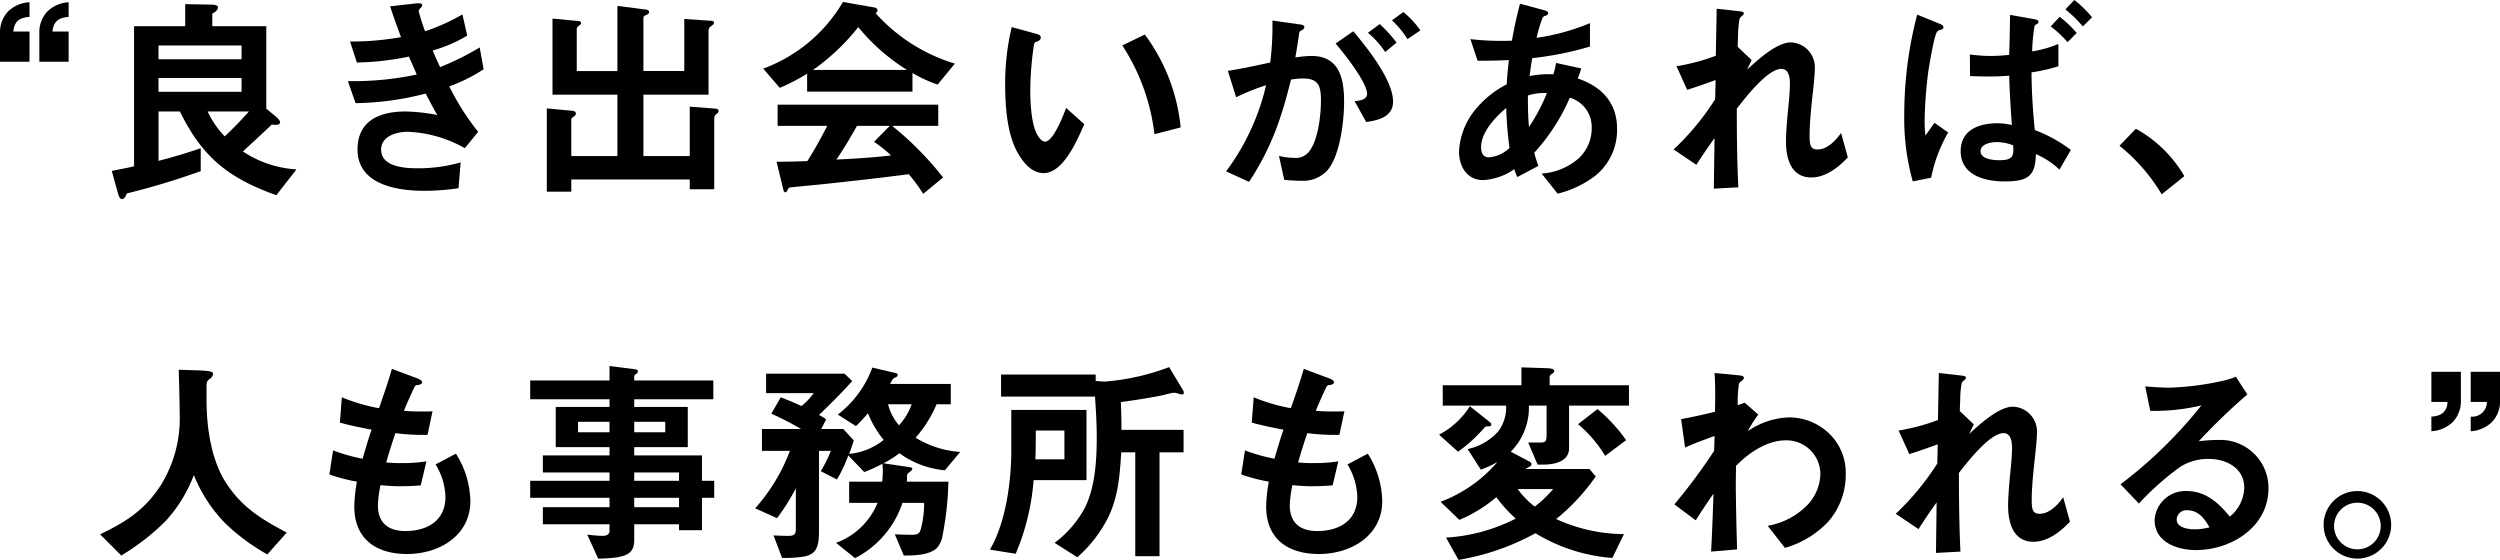 <svg id="グループ_58459" data-name="グループ 58459" xmlns="http://www.w3.org/2000/svg" xmlns:xlink="http://www.w3.org/1999/xlink" width="343.139" height="76.85" viewBox="0 0 343.139 76.85">
  <defs>
    <clipPath id="clip-path">
      <rect id="長方形_27810" data-name="長方形 27810" width="343.139" height="76.85" transform="translate(0 0)" fill="none"/>
    </clipPath>
  </defs>
  <g id="グループ_58458" data-name="グループ 58458" clip-path="url(#clip-path)">
    <path id="パス_95075" data-name="パス 95075" d="M0,4.57A4.184,4.184,0,0,1,1.08,1.6,4.525,4.525,0,0,1,4.049.31V2.32c-1.379.09-2.1.63-2.219,2.01H4.049V8.47H0Zm5.4,0A4.158,4.158,0,0,1,6.479,1.6,4.5,4.5,0,0,1,9.419.31V2.32c-1.38.09-2.07.63-2.22,2.01h2.22V8.47H5.4Z"/>
    <path id="パス_95076" data-name="パス 95076" d="M18.4,3.6h7.019V.571l3.51.06c.72,0,.99.149.99.389,0,.39-.48.69-.78.841V3.6h7.409V14.91l1.231,1.02c.209.18.66.57.66.84,0,.3-.3.36-.54.36a4.034,4.034,0,0,1-.6-.03c-1.289,1.23-2.64,2.46-3.959,3.69a14.917,14.917,0,0,0,7.35,2.46l-2.76,3.54c-6.51-2.311-10.17-5.191-13.23-11.49h-2.94v6.779c1.95-.509,3.9-1.079,5.79-1.739v3.149a100.964,100.964,0,0,1-10.14,3.061c-.179.45-.36.78-.69.78-.3,0-.48-.6-.54-.841l-.84-3.029c1.021-.21,2.04-.39,3.061-.631ZM33.154,6.24h-11.4V8.13h11.4Zm0,4.47h-11.4V12.6h11.4ZM28.5,15.3a12.58,12.58,0,0,0,2.34,3.419c1.17-1.079,2.25-2.219,3.33-3.419Z"/>
    <path id="パス_95077" data-name="パス 95077" d="M48.8,14.16,47.75,11.13a41.7,41.7,0,0,0,9.45-.9c-.36-.84-.719-1.65-1.08-2.46a38,38,0,0,1-7.139.81L48.051,5.7a39.137,39.137,0,0,0,6.989-.6c-.51-1.379-1.019-2.79-1.5-4.23L56.96.48a3.666,3.666,0,0,1,.481-.029c.179,0,.509,0,.509.27,0,.149-.089.239-.24.39a.673.673,0,0,0-.24.42,26.364,26.364,0,0,0,.87,2.759,27.075,27.075,0,0,0,5.13-2.31l.66,2.91a19.553,19.553,0,0,1-4.74,2.041c.33.779.66,1.529,1.02,2.279a36.61,36.61,0,0,0,5.43-2.7l.54,3a22.249,22.249,0,0,1-4.71,2.34,33.209,33.209,0,0,0,3.96,6.24L63.8,20.34a17.143,17.143,0,0,0-7.859-2.25c-1.531,0-3.63.6-3.63,2.46,0,2.339,3.239,2.549,4.92,2.549a21.28,21.28,0,0,0,6-.809l-.3,3.54a31.35,31.35,0,0,1-4.739.359c-3.75,0-9.12-.87-9.12-5.669,0-4.02,3.12-5.22,6.629-5.22a26.446,26.446,0,0,1,4.32.48c-.57-.96-1.079-1.95-1.59-2.94A40.258,40.258,0,0,1,48.8,14.16"/>
    <path id="パス_95078" data-name="パス 95078" d="M97.582,2.85c.3.03.42.12.42.27s-.09.24-.33.42c-.3.21-.42.36-.42.66v8.79h-8.94v8.429h6.36V14.64l3.54.27c.24.029.42.149.42.3s-.09.27-.27.42c-.27.241-.33.361-.33.571v9.779h-3.36v-1.35H78.413v1.68h-3.36V14.879l3.509.33c.271.031.481.15.481.361a.553.553,0,0,1-.271.42c-.269.179-.359.27-.359.389v5.04h6.33V12.99h-8.91V2.55l3.51.33c.27.03.42.12.42.27,0,.12-.06.21-.27.36-.27.18-.33.3-.33.48V9.75h5.58V.81l3.959.51c.24.03.391.15.391.33s-.09.27-.3.36c-.421.18-.481.27-.481.54v7.2h5.61V2.61Z"/>
    <path id="パス_95079" data-name="パス 95079" d="M119.993,1.02c.21.03.449.15.449.39a.444.444,0,0,1-.269.39,23.857,23.857,0,0,0,10.889,6.93l-2.37,2.88a18.962,18.962,0,0,1-3.45-1.59v2.55H110.783V10.11a27.724,27.724,0,0,1-3.75,1.949l-2.28-2.639A21.171,21.171,0,0,0,115.7.27Zm-9.18,21.089c.99-1.56,1.89-3.18,2.73-4.83h-6.81v-2.91h22.049v2.91h-6.33a43.35,43.35,0,0,1,6.99,7.08l-2.729,2.25a21.493,21.493,0,0,0-1.981-2.7c-3.87.51-7.71.93-11.579,1.35-.87.09-3.99.39-4.59.45a.549.549,0,0,0-.48.39c-.06.15-.149.3-.27.3a.317.317,0,0,1-.27-.27l-.96-3.93c1.53,0,2.82-.03,4.23-.09M124.492,9.6A27.251,27.251,0,0,1,117.8,3.72a29.609,29.609,0,0,1-6.21,5.879Zm-6.869,7.68c-.87,1.56-1.8,3.12-2.82,4.62,2.52-.12,5.009-.27,7.5-.57a17.7,17.7,0,0,0-2.34-1.86l2.16-2.19Z"/>
    <path id="パス_95080" data-name="パス 95080" d="M142.163,4.62c.45.12.691.24.691.54s-.3.48-.51.54c-.36.09-.391.21-.45.6a42.937,42.937,0,0,0-.481,6.21c0,1.649.151,4.379.87,5.819.21.42.661,1.11,1.17,1.11,1.021,0,2.281-3.03,2.88-4.619l2.49,2.219c-1.02,2.34-2.91,6.72-5.58,6.72-1.62,0-2.759-1.41-3.509-2.7-1.531-2.64-1.77-6.509-1.77-9.54a33.169,33.169,0,0,1,.9-7.8Zm14.97.12a25.577,25.577,0,0,1,4.92,12.75l-3.6.929a28.19,28.19,0,0,0-4.41-12.179Z"/>
    <path id="パス_95081" data-name="パス 95081" d="M180.016,7.68c3.84,0,4.47,3.15,4.47,6.3,0,2.609-.569,7.739-2.489,9.6a4.528,4.528,0,0,1-3.42,1.23c-.811,0-1.561-.06-2.31-.12l-.72-3.3a7.716,7.716,0,0,0,2.009.27,2.305,2.305,0,0,0,2.13-.869c1.231-1.531,1.62-4.98,1.62-6.96,0-1.95-.269-3.06-2.46-3.06a9.922,9.922,0,0,0-1.649.15c-1.32,5.34-2.7,9.39-5.76,14.04l-3.15-1.441a31.825,31.825,0,0,0,5.49-11.819,28.667,28.667,0,0,0-4.11,1.65l-1.14-3.63c1.95-.3,3.9-.72,5.82-1.14a40.705,40.705,0,0,0,.3-5.76l3.659.51c.42.06.721.15.721.39,0,.18-.091.3-.45.48a.485.485,0,0,0-.271.45c-.059.45-.179,1.29-.509,3.24a13.884,13.884,0,0,1,2.219-.21m5.731-3.39c1.89,2.25,5.459,6.69,5.459,9.66,0,2.07-2.039,2.58-3.69,2.79l-1.589-2.85c.9-.09,1.71-.27,1.71-1.02,0-1.59-3.241-5.64-4.321-6.9Zm5.939,1.56-1.559,1.29a12.47,12.47,0,0,0-2.37-2.64l1.62-1.2a18.538,18.538,0,0,1,2.309,2.55m.93-4.2a12.426,12.426,0,0,1,2.34,2.52l-1.77,1.2a12.475,12.475,0,0,0-2.13-2.58Z"/>
    <path id="パス_95082" data-name="パス 95082" d="M203.56,24.719c-2.219,0-3.3-1.89-3.3-3.9a9.776,9.776,0,0,1,2.431-6,13.482,13.482,0,0,1,4.109-3.24c.06-1.11.18-2.22.3-3.33-1.41.06-2.849.09-4.29.09l-.989-2.97a35.4,35.4,0,0,0,4.38.24c.449,0,.87,0,1.319-.03.3-1.71.66-3.39,1.111-5.07l3.12.84c.449.12.75.21.75.451s-.271.33-.451.389c-.27.09-.3.18-.419.51a18.141,18.141,0,0,0-.72,2.49,30.169,30.169,0,0,0,7.319-2.01V6.39a44.6,44.6,0,0,1-7.92,1.59c-.149.84-.269,1.68-.36,2.46a13.255,13.255,0,0,1,3.27-.24,14.91,14.91,0,0,0,.36-1.56l3.45.75a10.709,10.709,0,0,1-.48,1.38c3.24,1.08,5.4,3.3,5.4,6.9a8.051,8.051,0,0,1-2.91,6.389,13.746,13.746,0,0,1-5.25,2.521l-2.19-2.76a8.553,8.553,0,0,0,5.13-2.13,5.618,5.618,0,0,0,1.74-4.14,4.187,4.187,0,0,0-3-4.14,27.247,27.247,0,0,1-4.889,7.559c.149.571.359,1.23.569,1.8L208.27,24.3a4.767,4.767,0,0,1-.42-1.081,8.3,8.3,0,0,1-4.29,1.5m3.181-9.9c-1.471,1.23-3.45,3.3-3.45,5.37,0,.75.21,1.409,1.11,1.409a4.721,4.721,0,0,0,2.789-1.289,48.363,48.363,0,0,1-.449-5.49m5.579-2.04a7.021,7.021,0,0,0-2.609.33c0,2.22.059,3.33.149,4.32a24.613,24.613,0,0,0,2.46-4.65"/>
    <path id="パス_95083" data-name="パス 95083" d="M232.835,22.619l-3.119-2.1a35.973,35.973,0,0,0,5.7-6.9l.061-2.639c-1.29.48-2.58.93-3.9,1.349L230.106,9.09a27.567,27.567,0,0,0,5.4-1.44l.12-6.45,2.97.33c.54.06.75.12.75.3,0,.15-.09.24-.239.36a1.234,1.234,0,0,0-.331.36,11.725,11.725,0,0,0-.21,2.22c-.03.69-.06,1.41-.06,1.65l1.92,1.83-.63,1.32c1.351-1.26,4.05-3.75,6-3.75a3.419,3.419,0,0,1,3.3,3.6c0,.869-.21,2.73-.3,3.539-.271,2.46-.42,4.32-.42,5.58,0,1.38.12,1.98,1.109,1.98,1.321,0,2.521-1.26,3.21-2.28l.931,3.36c-1.29,1.38-3.061,2.76-5.01,2.76-2.79,0-3.48-2.64-3.48-4.92,0-1.44.21-3.63.36-5.13.09-.839.18-2.04.18-2.849s-.15-2.01-1.17-2.01c-1.89,0-4.949,3.96-6.12,5.46,0,3.059.03,7.2.21,10.8l-3.36.18.09-6.93c-.87,1.2-1.679,2.4-2.49,3.66"/>
    <path id="パス_95084" data-name="パス 95084" d="M265.515,16.859,267.4,18.18a20.256,20.256,0,0,0-2.339,6.209l-2.521.51a31.844,31.844,0,0,1-1.17-9.21A53.99,53.99,0,0,1,263.145,2.01l2.88,1.17c.509.21.719.33.719.54,0,.27-.21.33-.45.39a.823.823,0,0,0-.39.21c-.419.42-1.139,4.83-1.259,5.67a61.324,61.324,0,0,0-.481,6.63,14.337,14.337,0,0,0,.12,1.98Zm18.719,3.721-1.56,2.7a11.075,11.075,0,0,0-3.24-2.13c-.06,3.03-1.08,3.75-4.29,3.75-2.73,0-6.03-.84-6.03-4.17,0-2.91,2.55-3.81,5.01-3.81a8.928,8.928,0,0,1,2.01.241c-.15-2.13-.3-4.53-.36-6.78-.93.09-1.86.12-2.79.12-.87,0-1.709-.03-2.58-.06l-.03-2.97a21.842,21.842,0,0,0,2.79.21,25.387,25.387,0,0,0,2.61-.15c.06-1.83.09-3.66.12-5.49l3.21.57c.33.06.69.12.69.39,0,.12-.03.21-.27.33a.526.526,0,0,0-.27.24,24.5,24.5,0,0,0-.33,3.48,15.358,15.358,0,0,0,3.6-1.02V9.09a21.954,21.954,0,0,1-3.69.84c.029,2.82.18,5.1.449,7.92a19.374,19.374,0,0,1,4.951,2.73m-10.14-1.08c-.78,0-2.25.239-2.25,1.259,0,1.08,1.74,1.23,2.52,1.23,1.38,0,1.98-.239,1.98-1.38a5.093,5.093,0,0,0-.03-.66,6.37,6.37,0,0,0-2.22-.449M282.7,2.31a14.789,14.789,0,0,1,2.34,2.22l-1.26,1.26a14.248,14.248,0,0,0-2.309-2.16ZM284.714,0a15.219,15.219,0,0,1,2.43,2.37l-1.26,1.26a17.755,17.755,0,0,0-2.4-2.34Z"/>
    <path id="パス_95085" data-name="パス 95085" d="M296.7,26.669a24.577,24.577,0,0,0-5.789-6.66l2.249-2.34a17.558,17.558,0,0,1,6.66,6.51Z"/>
    <path id="パス_95086" data-name="パス 95086" d="M16.649,76.25l-2.91-2.91c3.6-1.74,6.12-3.331,8.34-6.751a17.38,17.38,0,0,0,2.58-9.9c0-1.98-.09-3.96-.12-5.94l2.759.09c1.441.06,1.951.15,1.951.48a.966.966,0,0,1-.42.66c-.451.33-.48.48-.48,1.17v1.77c0,3.63.6,8.009,2.55,11.16,2.22,3.509,4.89,5.13,8.459,7.02l-2.67,3a28.771,28.771,0,0,1-5.7-4.2,20.183,20.183,0,0,1-4.38-6.69,19.571,19.571,0,0,1-3.9,6.331,31.873,31.873,0,0,1-6.06,4.71"/>
    <path id="パス_95087" data-name="パス 95087" d="M55.229,63.56a20.224,20.224,0,0,0,3.3-.24l-.778,3.3c-1.021.089-2.132.12-2.852.12-.87,0-1.769-.061-2.669-.151a15.862,15.862,0,0,0-.36,2.76c0,2.431,1.44,3.541,3.779,3.541,2.97,0,5.491-1.411,5.491-4.681a9.055,9.055,0,0,0-1.35-4.469l2.789-1.47a12.555,12.555,0,0,1,1.981,6.51c0,4.77-4.32,7.26-8.67,7.26-4.26,0-7.26-2.04-7.26-6.541a21.173,21.173,0,0,1,.361-3.389,24.212,24.212,0,0,1-3.782-.99l.51-3.3a23.876,23.876,0,0,0,4.051,1.139c.391-1.349.78-2.67,1.231-3.989-1.471-.27-2.911-.57-4.351-.96l.269-3.48a24.957,24.957,0,0,0,5.1,1.5c.629-1.8,1.259-3.6,1.771-5.4l3.448,1.29c.391.15.691.3.691.54,0,.3-.39.36-.63.39-.181.03-.3.06-.361.18-.419.84-1.139,2.46-1.5,3.36.75.06,1.531.09,2.281.09.57,0,1.109,0,1.649-.03l-.689,3.24h-.84a28.916,28.916,0,0,1-3.57-.24c-.45,1.32-.871,2.67-1.261,4.019a16.731,16.731,0,0,0,2.221.091"/>
    <path id="パス_95088" data-name="パス 95088" d="M87.05,74.121c0,1.619-.811,2.1-2.31,2.369a19.2,19.2,0,0,1-2.64.18l-1.5-3.3a17.19,17.19,0,0,0,2.129.179c.451,0,.931-.15.931-.69v-.9H74.51V69.62h9.15V68.33H72.771V65.99H83.66V64.85H74.51V62.51h9.15V61.37H76.28V55.85h7.38V54.8H72.771v-2.58H83.66V50.24l3.54.45c.21.031.36.12.36.271a.41.41,0,0,1-.21.33c-.121.09-.3.21-.3.359v.571H97.909V54.8H87.05V55.85H94.4v5.52H87.05v1.14h9.3v3.48h1.679v2.34H96.35v4.44H93.2v-.81H87.05Zm-3.39-16.23H79.34V59.33h4.32Zm7.65,0H87.05V59.33h4.26ZM93.2,64.85H87.05v1.141H93.2Zm0,3.48H87.05v1.29H93.2Z"/>
    <path id="パス_95089" data-name="パス 95089" d="M121.081,66.11a12.015,12.015,0,0,0,.091-1.5c0-.33-.03-.63-.06-.96a17.188,17.188,0,0,1-2.49,1.14l-2.19-2.28a18.394,18.394,0,0,1-1.56,3.3l-2.22-1.14a16.125,16.125,0,0,0,1.381-2.79h-1.62V72.89c0,2.46-.51,3.269-2.311,3.54a17.652,17.652,0,0,1-2.76.15l-1.17-3.09c.691.03,1.38.06,2.071.06s.99-.18.99-.9V67.01a27.872,27.872,0,0,1-2.58,4.11l-3-1.351a25.237,25.237,0,0,0,4.769-7.889h-3.84v-3h5.371a43.812,43.812,0,0,0-4.081-2.1l1.291-2.25c.959.36,1.919.78,2.849,1.2a9.4,9.4,0,0,0,1.681-1.769h-6.54v-2.67h10.769l1.05,1.019c-1.47,1.62-3,3.151-4.559,4.65a6.684,6.684,0,0,1,.989.6l-.69,1.32h3.031l1.439,1.56c-.18.63-.39,1.23-.63,1.86a8.93,8.93,0,0,0,4.74-1.92,13.685,13.685,0,0,1-2.16-3.66,23.033,23.033,0,0,1-1.65,1.77l-2.489-1.59a14.248,14.248,0,0,0,4.739-6.449l3.18.749c.12.03.3.091.3.24,0,.21-.15.3-.3.361a.824.824,0,0,0-.45.359c-.091.15-.15.27-.3.54H130.5v2.79h-1.95a16.9,16.9,0,0,1-2.88,4.59,13.383,13.383,0,0,0,6.12,1.95l-2.1,2.52a12.518,12.518,0,0,1-6.24-2.34,14.967,14.967,0,0,1-2.19,1.38l3.659.54c.181.03.3.12.3.24,0,.15-.36.42-.511.54a.453.453,0,0,0-.21.42c0,.21,0,.48-.029.78h5.7a42.337,42.337,0,0,1-.779,7.29,3.5,3.5,0,0,1-.78,1.8c-1.05,1.021-3.18,1.051-4.56,1.051l-1.23-2.91c.81.03,1.59.06,2.4.06.75,0,1.02-.18,1.2-.9a13.448,13.448,0,0,0,.42-3.481h-2.97a13.224,13.224,0,0,1-6.509,7.591l-2.61-2.1a9.789,9.789,0,0,0,5.7-5.491h-3.9V66.11Zm.811-10.62a6.964,6.964,0,0,0,1.5,2.88,8.334,8.334,0,0,0,1.74-2.88Z"/>
    <path id="パス_95090" data-name="パス 95090" d="M141.867,65.9a31.831,31.831,0,0,1-2.459,10.109l-3.54-.57c2.189-3.689,2.939-9.39,2.939-13.619V56.27h10.319V65.9Zm2.879,8.609a14.649,14.649,0,0,0,4.2-4.89c1.379-2.85,1.589-6.509,1.589-9.63,0-1.83-.12-3.779-.24-5.549H137.4V51.409h12.99v.87a9.586,9.586,0,0,0,1.319.091,31.938,31.938,0,0,0,8.76-1.98l1.74,2.88c.241.389.27.48.27.63,0,.179-.09.24-.24.24a2.184,2.184,0,0,1-.539-.12,2.445,2.445,0,0,0-.571-.12,8.725,8.725,0,0,0-1.23.27c-1.32.33-4.68.84-6.06,1.02.061,1.259.09,2.549.09,3.809h8.521v3.09h-3.3V76.34h-3.329V62.089H153.9c-.21,3.12-.391,6-1.771,8.88a18.27,18.27,0,0,1-4.259,5.52Zm1.351-11.46v-3.96h-3.93c0,1.32,0,2.641-.06,3.96Z"/>
    <path id="パス_95091" data-name="パス 95091" d="M180.389,63.56a20.228,20.228,0,0,0,3.3-.24l-.779,3.3c-1.021.089-2.131.12-2.851.12-.87,0-1.77-.061-2.67-.151a15.863,15.863,0,0,0-.359,2.76c0,2.431,1.439,3.541,3.779,3.541,2.97,0,5.49-1.411,5.49-4.681a9.055,9.055,0,0,0-1.35-4.469l2.79-1.47a12.554,12.554,0,0,1,1.98,6.51c0,4.77-4.32,7.26-8.67,7.26-4.26,0-7.26-2.04-7.26-6.541a21.174,21.174,0,0,1,.361-3.389,24.2,24.2,0,0,1-3.781-.99l.51-3.3a23.839,23.839,0,0,0,4.05,1.139c.391-1.349.78-2.67,1.231-3.989-1.47-.27-2.911-.57-4.35-.96l.269-3.48a24.948,24.948,0,0,0,5.1,1.5c.63-1.8,1.26-3.6,1.771-5.4l3.449,1.29c.39.15.69.3.69.54,0,.3-.39.36-.63.39-.18.03-.3.06-.36.18-.42.84-1.14,2.46-1.5,3.36.75.06,1.53.09,2.28.09.57,0,1.11,0,1.65-.03l-.69,3.24H183a28.929,28.929,0,0,1-3.57-.24c-.45,1.32-.87,2.67-1.26,4.019a16.708,16.708,0,0,0,2.22.091"/>
    <path id="パス_95092" data-name="パス 95092" d="M204.357,57.83c.269.21.329.3.329.45,0,.18-.149.24-.48.24a.576.576,0,0,0-.54.27,20.943,20.943,0,0,1-3.54,3.21l-2.609-2.34a11.009,11.009,0,0,0,4.229-3.9Zm7.109,2.91c.69,0,.81-.24.81-.99V55.671h-2.43A8.544,8.544,0,0,1,207.356,62l2.46,1.29c.27.15.39.21.39.42,0,.18-.089.24-.3.36-.151.09-.361.21-.54.3h8.789l.87,1.019a27.975,27.975,0,0,1-5.43,5.851,22.6,22.6,0,0,0,9.3,2.07l-1.59,3.27a23.682,23.682,0,0,1-10.56-3.39,33.26,33.26,0,0,1-10.559,3.66l-1.71-3.06a24.229,24.229,0,0,0,9.569-2.61,19.114,19.114,0,0,1-2.67-2.94,19.265,19.265,0,0,1-5.069,3.119l-2.58-2.489a18.948,18.948,0,0,0,7.8-5.46,13.057,13.057,0,0,1-2.281,1.05l-1.8-2.82a7.851,7.851,0,0,0,4.17-2.4,5.45,5.45,0,0,0,1.109-3.569h-8.7V52.88h10.8V50.421l3.6.12c.45.029.9.089.9.389,0,.18-.12.27-.27.361a.577.577,0,0,0-.36.479v1.11h10.889v2.791h-8.219V61.52c0,1.859-2.07,2.25-3.539,2.25h-.781l-1.29-3.03Zm-3.15,6.389a11.128,11.128,0,0,0,2.34,2.4,15.917,15.917,0,0,0,2.52-2.4Zm10.95-10.979a22.139,22.139,0,0,1,3.93,4.26l-2.88,2.16a17.262,17.262,0,0,0-3.72-4.35Z"/>
    <path id="パス_95093" data-name="パス 95093" d="M232.755,71.42l-2.94-2.191a77.766,77.766,0,0,0,5.46-7.35l.06-2.04c-1.41.511-2.73.991-4.05,1.591l-.54-3.9c1.56-.3,3.119-.63,4.65-1.02.03-1.77.059-3.54-.06-5.31l3.209.3c.6.059.811.149.811.359,0,.12-.061.24-.3.42s-.33.27-.361.36a16.226,16.226,0,0,0-.179,2.97l.96-.33,1.859,1.62a18.175,18.175,0,0,0-1.439,2.28,10.52,10.52,0,0,1,5.7-1.89,7.959,7.959,0,0,1,5.28,2.04,7.434,7.434,0,0,1,2.46,5.73,9.735,9.735,0,0,1-2.37,6.51,13.078,13.078,0,0,1-5.97,3.629l-2.37-3.029a9.985,9.985,0,0,0,5.07-2.491,6.389,6.389,0,0,0,2.16-4.559,4.643,4.643,0,0,0-4.74-4.68c-2.58,0-5.1,1.71-6.839,3.51l-.031,2.729q.046,4.365.181,8.731l-3.57.3c.15-2.67.24-5.311.33-7.951-.84,1.2-1.651,2.4-2.43,3.661"/>
    <path id="パス_95094" data-name="パス 95094" d="M263.321,72.62l-3.119-2.1a36,36,0,0,0,5.7-6.9l.061-2.64c-1.29.479-2.58.93-3.9,1.349l-1.469-3.24a27.565,27.565,0,0,0,5.4-1.439l.12-6.45,2.97.33c.54.06.75.12.75.3,0,.15-.09.24-.239.36a1.234,1.234,0,0,0-.331.36,11.725,11.725,0,0,0-.21,2.22c-.03.69-.06,1.41-.06,1.65l1.92,1.829-.63,1.321c1.351-1.26,4.05-3.75,6-3.75a3.418,3.418,0,0,1,3.3,3.6c0,.87-.21,2.731-.3,3.54-.271,2.46-.42,4.321-.42,5.58,0,1.38.12,1.98,1.109,1.98,1.321,0,2.521-1.26,3.21-2.279l.931,3.359c-1.29,1.38-3.061,2.76-5.01,2.76-2.79,0-3.48-2.639-3.48-4.92,0-1.44.21-3.629.36-5.129.09-.841.18-2.04.18-2.851s-.15-2.009-1.17-2.009c-1.89,0-4.949,3.96-6.12,5.46,0,3.059.03,7.2.21,10.8l-3.36.18.09-6.931c-.87,1.2-1.679,2.4-2.49,3.661"/>
    <path id="パス_95095" data-name="パス 95095" d="M308.033,66.92c0-2.67-2.459-3.93-4.86-3.93a7.126,7.126,0,0,0-3.96,1.111,38.668,38.668,0,0,0-5.639,5.009l-2.52-2.64a61.229,61.229,0,0,0,11.1-10.829,27.575,27.575,0,0,1-7.021.75l-.689-3.361c.96.09,2.429.181,3.359.181a39.069,39.069,0,0,0,6.96-.87,12.257,12.257,0,0,0,2.13-.63l1.56,2.43a84.306,84.306,0,0,0-6.66,6.42,23.851,23.851,0,0,1,2.91-.181,6.6,6.6,0,0,1,6.66,6.63c0,5.31-5.1,8.49-9.959,8.49-2.521,0-5.67-1.05-5.67-4.11a4.227,4.227,0,0,1,4.409-3.99c2.58,0,4.38,1.619,5.91,3.51a5.277,5.277,0,0,0,1.98-3.99m-7.77,3.12a1.334,1.334,0,0,0-1.5,1.26c0,1.14,1.59,1.35,2.46,1.35a7.937,7.937,0,0,0,2.04-.27c-.66-1.17-1.529-2.34-3-2.34"/>
    <path id="パス_95096" data-name="パス 95096" d="M328.2,72.02a4.635,4.635,0,1,1-4.62-4.62,4.648,4.648,0,0,1,4.62,4.62m-7.83,0a3.2,3.2,0,1,0,6.39,0,3.2,3.2,0,0,0-6.39,0"/>
    <path id="パス_95097" data-name="パス 95097" d="M337.77,54.93a4.174,4.174,0,0,1-1.11,3,4.676,4.676,0,0,1-2.94,1.26V57.18c1.38-.061,2.159-.69,2.22-2.011h-2.22V51.03h4.05Zm5.369,0a4.043,4.043,0,0,1-1.109,3,4.564,4.564,0,0,1-2.911,1.26V57.18a2,2,0,0,0,2.22-2.011h-2.22V51.03h4.02Z"/>
  </g>
</svg>
